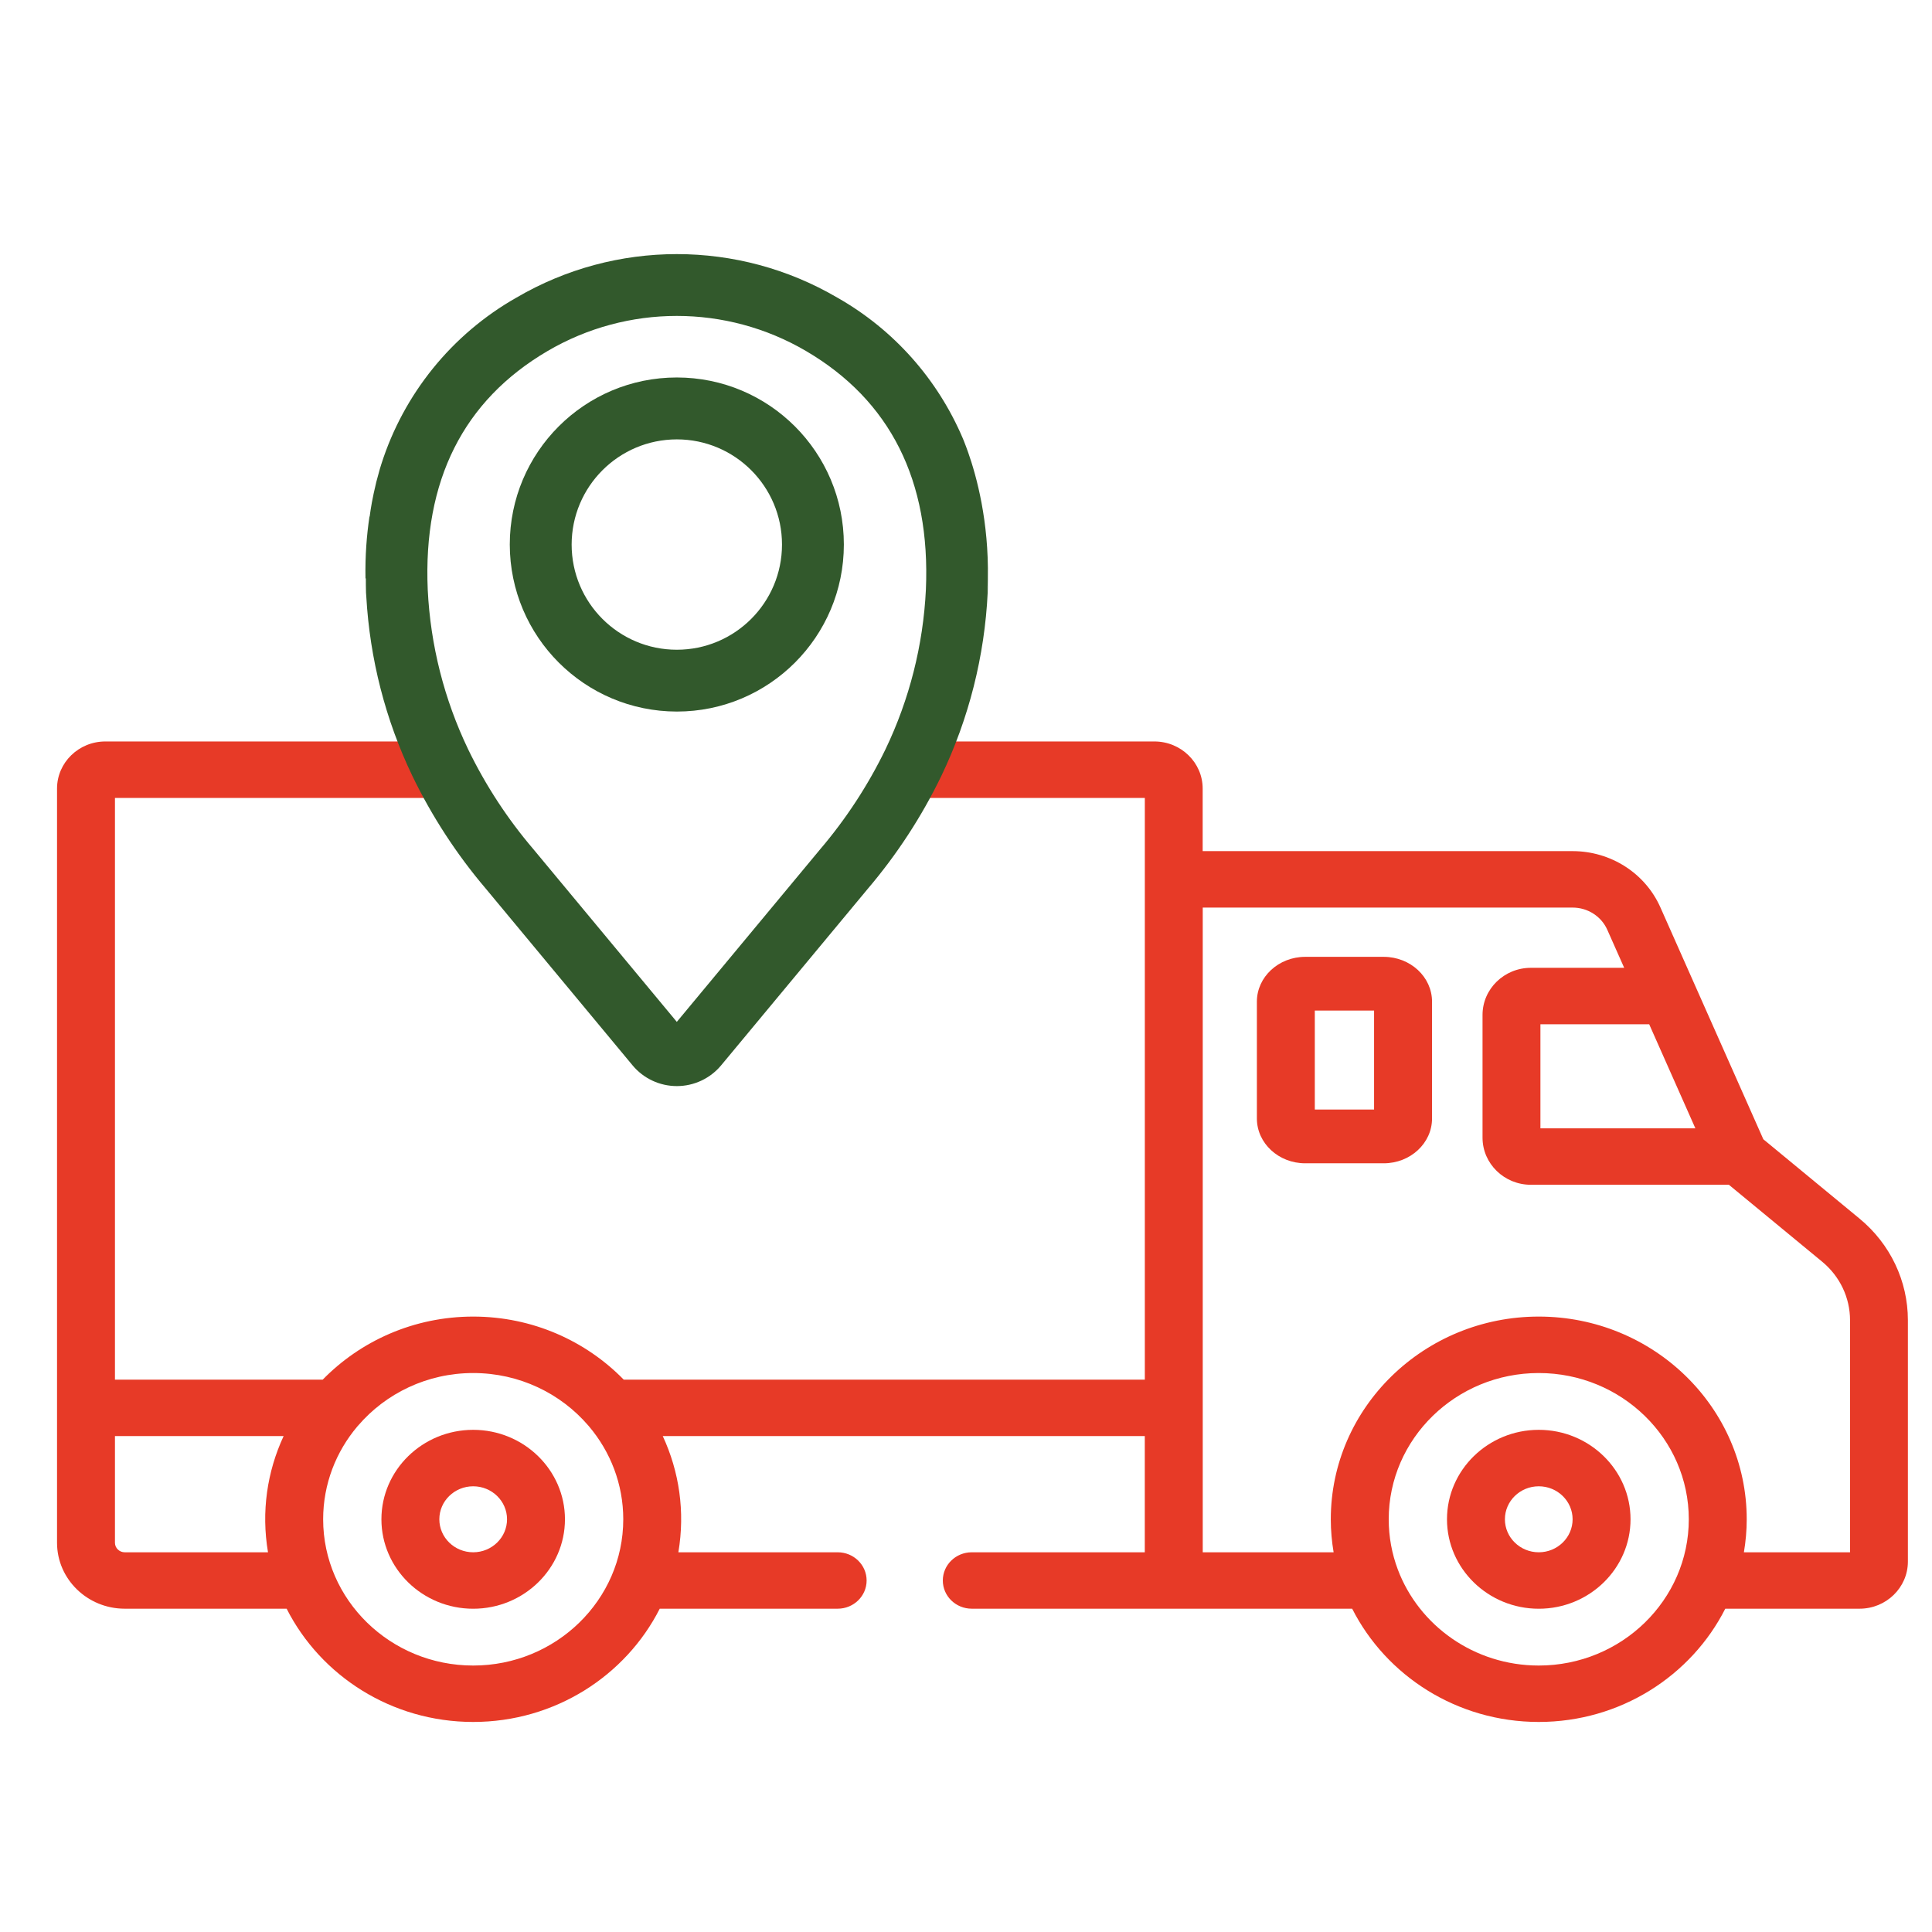 <?xml version="1.0" encoding="UTF-8"?>
<svg id="Layer_1" data-name="Layer 1" xmlns="http://www.w3.org/2000/svg" viewBox="0 0 500 500">
  <defs>
    <style>
      .cls-1 {
        fill: none;
      }

      .cls-2 {
        fill: #010101;
      }

      .cls-3 {
        fill: #e73a27;
      }

      .cls-4 {
        fill: #32592c;
      }
    </style>
  </defs>
  <path class="cls-1" d="M38.55,359.53v13.34h28.48c-.71-4.42-.71-8.92,0-13.34h-28.48Z"/>
  <path class="cls-1" d="M96.25,129.99c-.22,1.18-.43,2.41-.62,3.69h.05c.16-1.24.36-2.46.58-3.69Z"/>
  <rect class="cls-1" x="450.74" y="302.08" width="6.68" height="7.67"/>
  <path class="cls-1" d="M94.68,149.69h-.08c.02,1.15.06,2.31.12,3.5-.05-1.2-.02-2.33-.04-3.5Z"/>
  <path class="cls-1" d="M255.65,149.87c0-.06,0-.13,0-.19h0c0,.06,0,.13,0,.19Z"/>
  <path class="cls-2" d="M94.8,154.43c-.03-.42-.06-.84-.08-1.25,0,.04,0,.09,0,.13.02.37.06.74.08,1.12Z"/>
  <path class="cls-3" d="M231.65,206.5h64.63v150.55h-134.86c-9.81-10.04-23.64-16.32-38.95-16.32s-29.14,6.28-38.95,16.32H29.75v-150.55h83.97l-3.56-14.61H27.26c-6.89,0-12.5,5.47-12.5,12.19v195.18c0,9.41,7.86,17.07,17.52,17.07h41.9c8.79,17.34,27.13,29.31,48.28,29.31s39.49-11.96,48.28-29.31h46.05c4.14,0,7.49-3.27,7.49-7.3s-3.35-7.3-7.49-7.3h-41.23c1.78-10.53.22-20.9-4.04-30.08h124.75v30.08h-44.78c-4.14,0-7.49,3.27-7.49,7.3s3.35,7.3,7.49,7.3h98.45c8.79,17.34,27.13,29.31,48.28,29.31s39.49-11.96,48.28-29.31h34.76c6.89,0,12.5-5.47,12.5-12.19v-62.47c0-10.15-4.56-19.74-12.52-26.3h0l-24.89-20.53-26.64-60.01c-3.93-8.85-12.85-14.56-22.74-14.56h-95.72v-16.19c0-6.72-5.61-12.19-12.5-12.19h-61.78l-5.33,14.61ZM438.77,292.01h-40.11v-26.93h28.15l11.95,26.93ZM32.28,401.73c-1.39,0-2.53-1.11-2.53-2.46v-27.61h43.65c-4.26,9.18-5.82,19.54-4.04,30.08h-37.09ZM122.46,431.04c-21.41,0-38.83-16.98-38.83-37.85,0-9.12,3.33-17.5,8.86-24.04.07-.07.13-.15.2-.22,7.13-8.3,17.83-13.59,29.78-13.59s22.65,5.29,29.78,13.59c.06.07.13.14.19.22,5.53,6.54,8.86,14.92,8.86,24.04,0,20.87-17.42,37.85-38.83,37.85ZM398.23,431.04c-16.72,0-31.02-10.36-36.47-24.84-1.53-4.06-2.36-8.45-2.36-13.01,0-20.87,17.42-37.85,38.83-37.85s38.83,16.98,38.83,37.85-17.42,37.85-38.83,37.85ZM478.78,401.73h-27.46c.47-2.78.73-5.63.73-8.54,0-28.93-24.14-52.46-53.82-52.46s-53.82,23.53-53.82,52.46c0,2.91.26,5.76.73,8.54h-33.87v-166.85h95.72c3.9,0,7.43,2.26,8.98,5.75l4.37,9.84h-24.15c-6.9,0-12.51,5.47-12.51,12.19v31.77c0,6.72,5.61,12.19,12.51,12.19h51.25l24.14,19.91c4.58,3.78,7.21,9.3,7.21,15.15v60.05h0Z"/>
  <path class="cls-3" d="M358.1,247.63h-20.31c-6.89,0-12.51,5.2-12.51,11.6v30.23c0,6.4,5.61,11.6,12.51,11.6h20.31c6.9,0,12.51-5.2,12.51-11.6v-30.23c0-6.4-5.61-11.6-12.51-11.6ZM355.61,287.15h-15.34v-25.62h15.34v25.62Z"/>
  <path class="cls-3" d="M398.23,370.04c-13.1,0-23.75,10.39-23.75,23.15s10.65,23.15,23.75,23.15,23.75-10.39,23.75-23.15-10.66-23.15-23.75-23.15ZM398.23,401.73c-4.83,0-8.76-3.83-8.76-8.54s3.93-8.54,8.76-8.54,8.76,3.83,8.76,8.54-3.93,8.54-8.76,8.54Z"/>
  <path class="cls-3" d="M122.46,370.04c-13.1,0-23.75,10.39-23.75,23.15s10.65,23.15,23.75,23.15,23.75-10.39,23.75-23.15-10.66-23.15-23.75-23.15ZM122.46,401.73c-4.83,0-8.76-3.83-8.76-8.54s3.93-8.54,8.76-8.54,8.76,3.83,8.76,8.54-3.93,8.54-8.76,8.54Z"/>
  <path class="cls-1" d="M249.45,114.14c.39.94.73,1.91,1.08,2.88-.4-1.13-.77-2.1-1.08-2.88Z"/>
  <path class="cls-1" d="M121.17,193.94c4.5,9.29,10.17,17.96,16.87,25.82l37.12,44.69,37.12-44.69c6.7-7.85,12.37-16.53,16.87-25.82,6.21-12.94,9.77-26.99,10.47-41.33,1.23-28.2-9.21-48.99-31.04-61.79-20.64-12.09-46.2-12.09-66.84,0-21.82,12.79-32.27,33.58-31.04,61.79.7,14.34,4.26,28.39,10.47,41.33ZM175.16,97.7c23.87,0,43.23,19.35,43.23,43.23s-19.35,43.23-43.23,43.23c-23.86-.03-43.2-19.37-43.23-43.23,0-23.87,19.35-43.23,43.23-43.23Z"/>
  <path class="cls-1" d="M175.16,168.15c15.03,0,27.22-12.19,27.22-27.22s-12.19-27.22-27.22-27.22h0c-15.03.02-27.2,12.19-27.22,27.22,0,15.03,12.19,27.22,27.22,27.22Z"/>
  <path class="cls-4" d="M94.68,149.69c.01,1.17-.01,2.3.04,3.5.02.41.05.83.08,1.25.92,16.07,4.94,31.81,11.9,46.33,5.08,10.51,11.47,20.33,19.04,29.23l37.95,45.69c2.83,3.42,7.04,5.39,11.48,5.39h0c4.44,0,8.64-1.97,11.48-5.39l37.95-45.69c7.56-8.89,13.96-18.71,19.04-29.23,7.12-14.86,11.19-31,11.98-47.45.05-1.18.03-2.29.04-3.44-.04,2.25-.16,4.56-.38,6.94.22-2.38.33-4.69.38-6.94,0-.06,0-.13,0-.19h0c.26-14.72-2.89-26.35-5.12-32.67-.35-.96-.69-1.93-1.08-2.88-.1-.25-.2-.5-.31-.75-6.47-15.18-17.77-28.05-32.46-36.37-25.64-15.01-57.39-15.01-83.03,0-16.8,9.53-29.19,24.99-34.96,43.07-.14.44-.27.86-.41,1.33-.05.18-.1.37-.15.55-.52,1.77-.96,3.56-1.35,5.38-.02.12-.05.23-.08.35-.16.74-.31,1.52-.46,2.3-.22,1.22-.42,2.45-.58,3.69h-.05c-.71,4.75-1.14,10.14-1.03,16.01h.08ZM141.74,90.83c20.64-12.09,46.2-12.09,66.84,0,21.82,12.79,32.27,33.58,31.04,61.79-.7,14.34-4.26,28.39-10.47,41.33-4.51,9.29-10.18,17.96-16.87,25.82l-37.12,44.69-37.12-44.69c-6.7-7.85-12.37-16.53-16.87-25.82-6.21-12.94-9.77-26.99-10.47-41.33-1.23-28.21,9.21-49,31.04-61.79Z"/>
  <path class="cls-2" d="M96.78,127.34c.39-1.81.84-3.61,1.35-5.38-.46,1.63-.92,3.42-1.35,5.38Z"/>
  <path class="cls-4" d="M175.16,184.15c23.87,0,43.23-19.35,43.23-43.23s-19.35-43.23-43.23-43.23-43.23,19.35-43.23,43.23c.03,23.86,19.36,43.2,43.23,43.23ZM175.16,113.71h0c15.03,0,27.22,12.19,27.22,27.22s-12.19,27.22-27.22,27.22-27.22-12.19-27.22-27.22c.02-15.03,12.19-27.2,27.22-27.22Z"/>
</svg>
